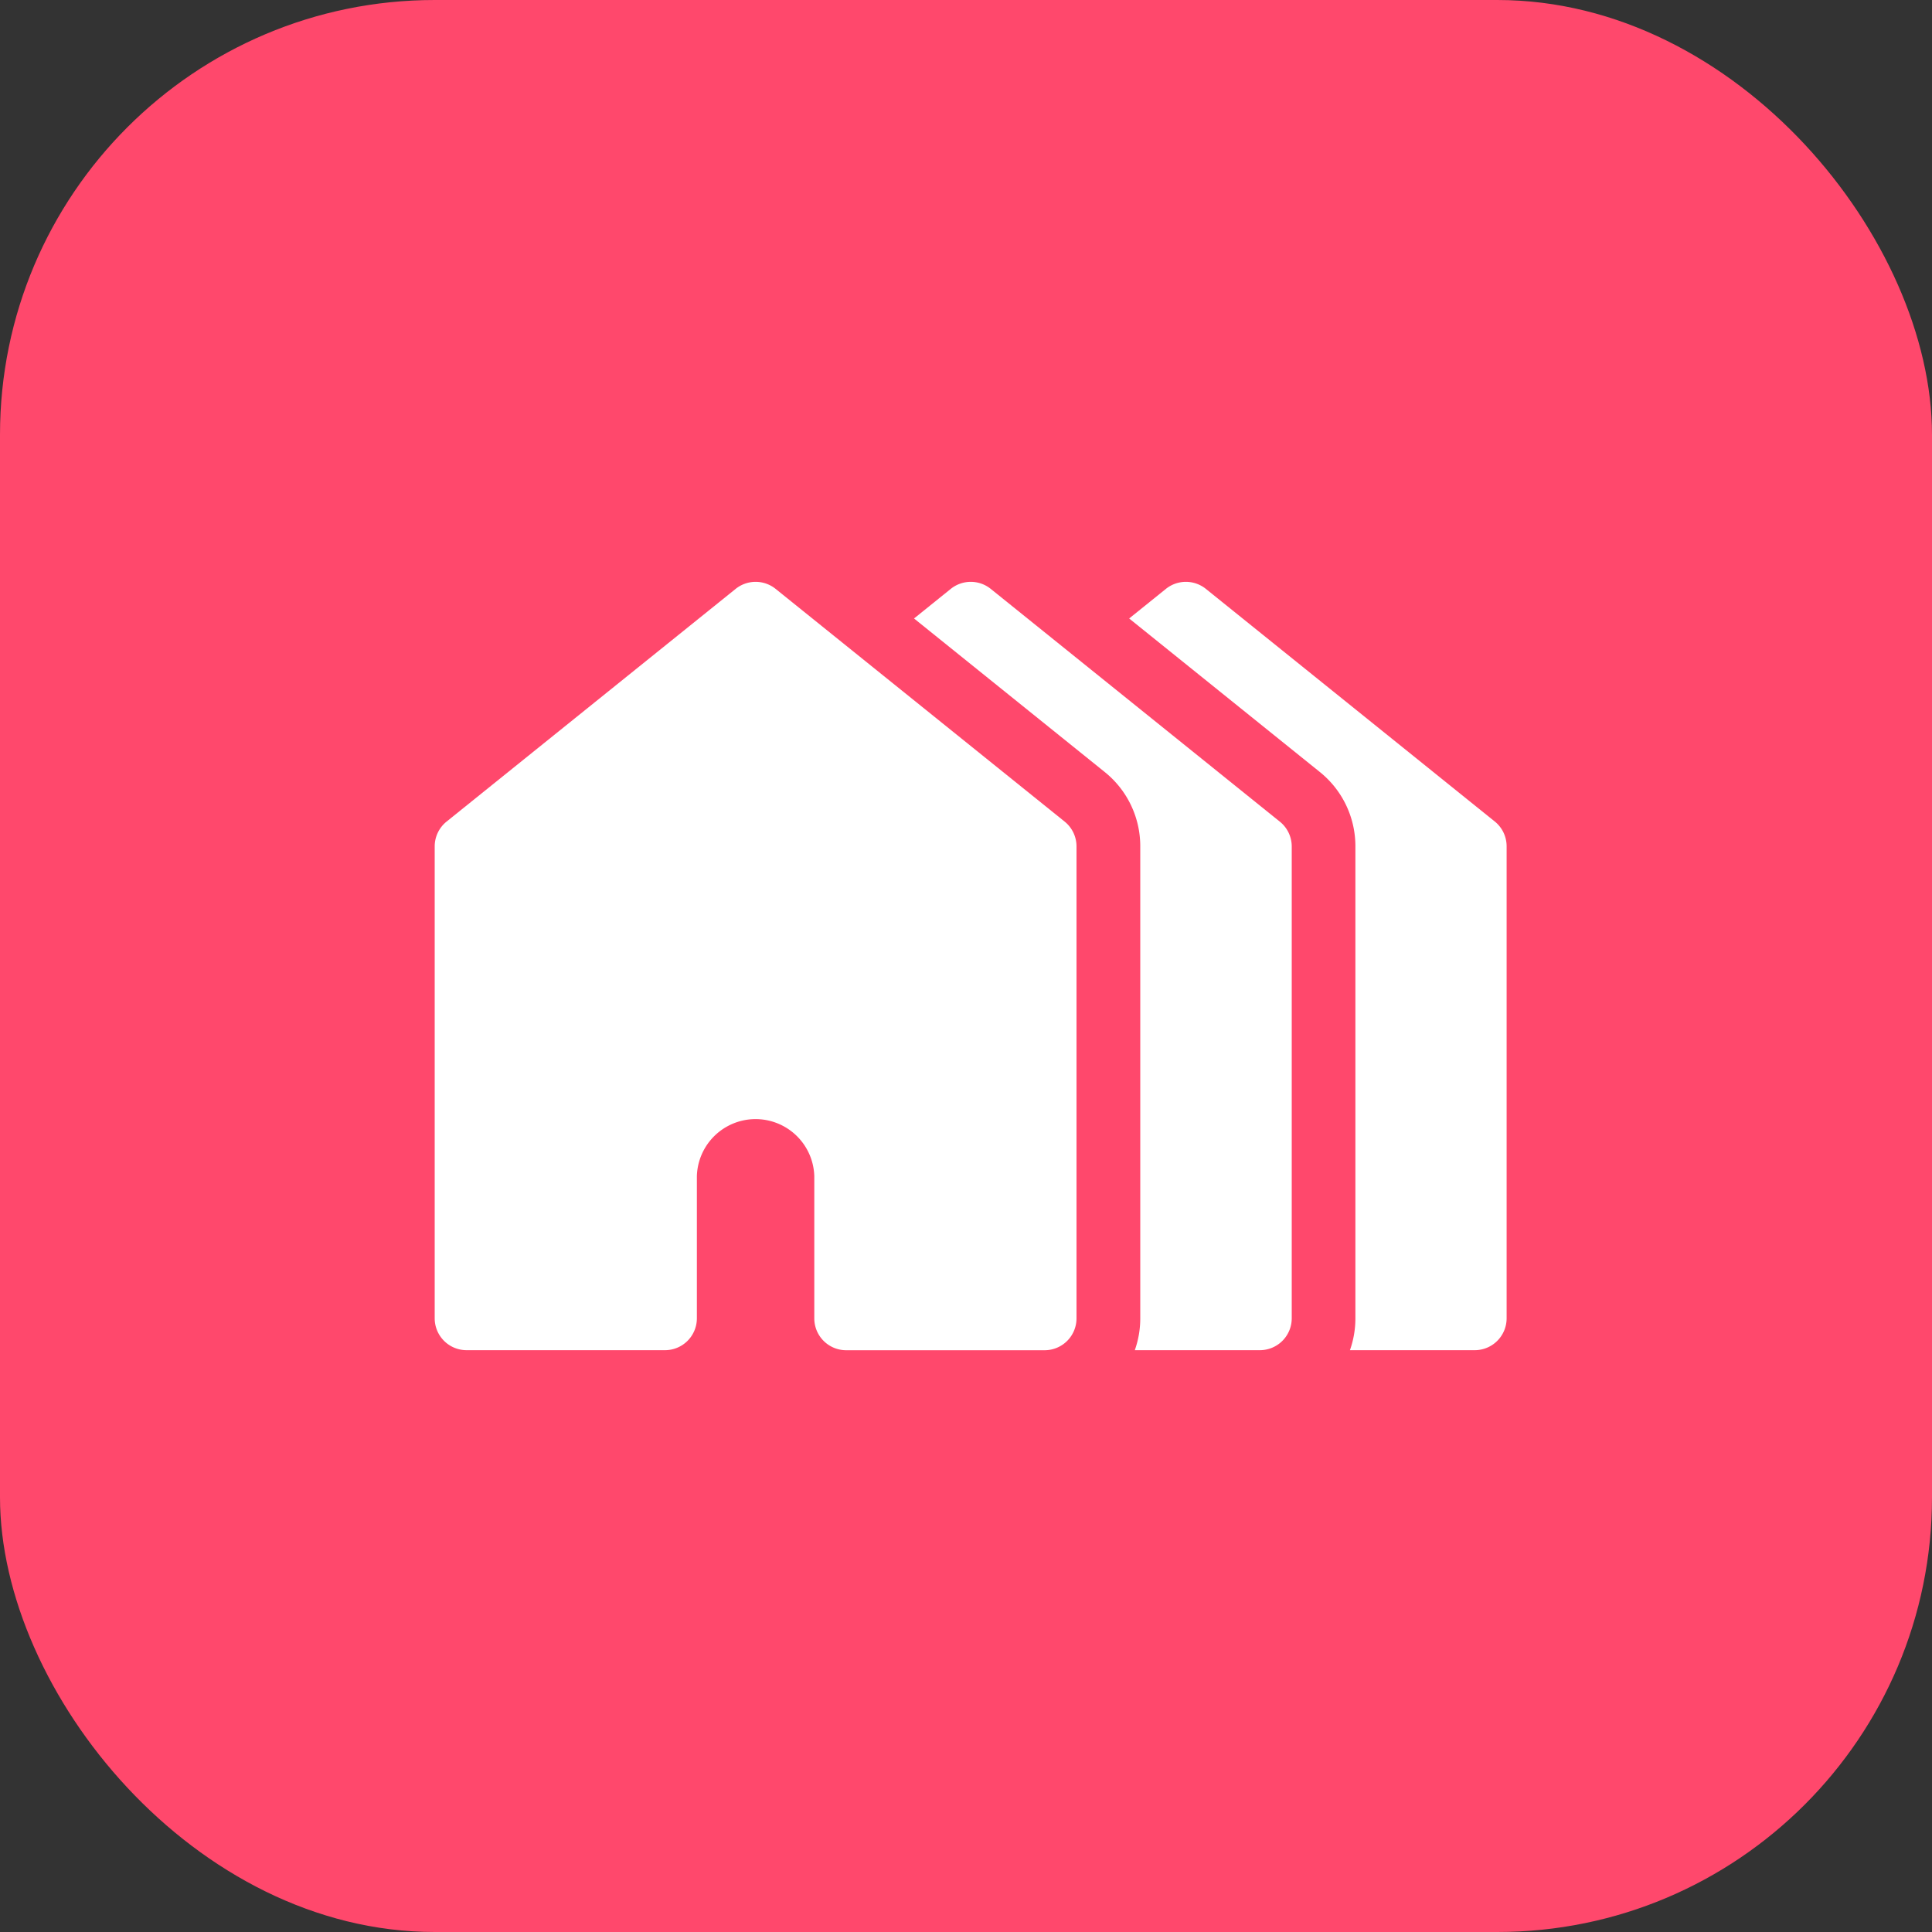 <svg xmlns="http://www.w3.org/2000/svg" width="40" height="40" viewBox="0 0 40 40">
    <rect x="0" y="0" width="40" height="40" fill="#333333" stroke="none"/>
    <g data-name="icon 1">
        <g data-name="Сгруппировать 18010" transform="translate(-427 -2505)">
            <rect data-name="Прямоугольник 14317" width="40" height="40" rx="9" transform="translate(427 2505)" style="fill:#ff486c"/>
        </g>
        <g data-name="Сгруппировать 61502">
            <g data-name="Сгруппировать 61501">
                <path data-name="Контур 91533" d="m339.217 77.492-5.984-4.818a.66.66 0 0 0-.827 0l-.761.613 3.946 3.177a1.97 1.97 0 0 1 .738 1.542v9.77a1.97 1.97 0 0 1-.113.66h2.584a.66.66 0 0 0 .66-.66v-9.77a.66.66 0 0 0-.243-.514z" transform="translate(-308.267 -60.482)" style="fill:#fff"/>
            </g>
        </g>
        <g data-name="Сгруппировать 61504">
            <g data-name="Сгруппировать 61503">
                <path data-name="Контур 91534" d="m236.473 77.492-5.984-4.818a.66.66 0 0 0-.827 0l-.761.613 3.946 3.177a1.97 1.97 0 0 1 .738 1.542v9.77a1.97 1.97 0 0 1-.113.66h2.589a.66.66 0 0 0 .66-.66v-9.77a.66.66 0 0 0-.248-.514z" transform="translate(-209.977 -60.482)" style="fill:#fff"/>
            </g>
        </g>
        <g data-name="Сгруппировать 61506">
            <g data-name="Сгруппировать 61505">
                <path data-name="Контур 91535" d="m13.042 77.492-5.984-4.818a.66.66 0 0 0-.827 0L.246 77.492a.66.66 0 0 0-.246.514v9.77a.66.66 0 0 0 .66.66h4.108a.66.66 0 0 0 .66-.66v-2.943a1.216 1.216 0 0 1 2.431 0v2.944a.66.66 0 0 0 .66.66h4.109a.66.66 0 0 0 .66-.66v-9.77a.66.66 0 0 0-.246-.515z" transform="translate(9 -60.482)" style="fill:#fff"/>
            </g>
        </g>
    </g>
</svg>
